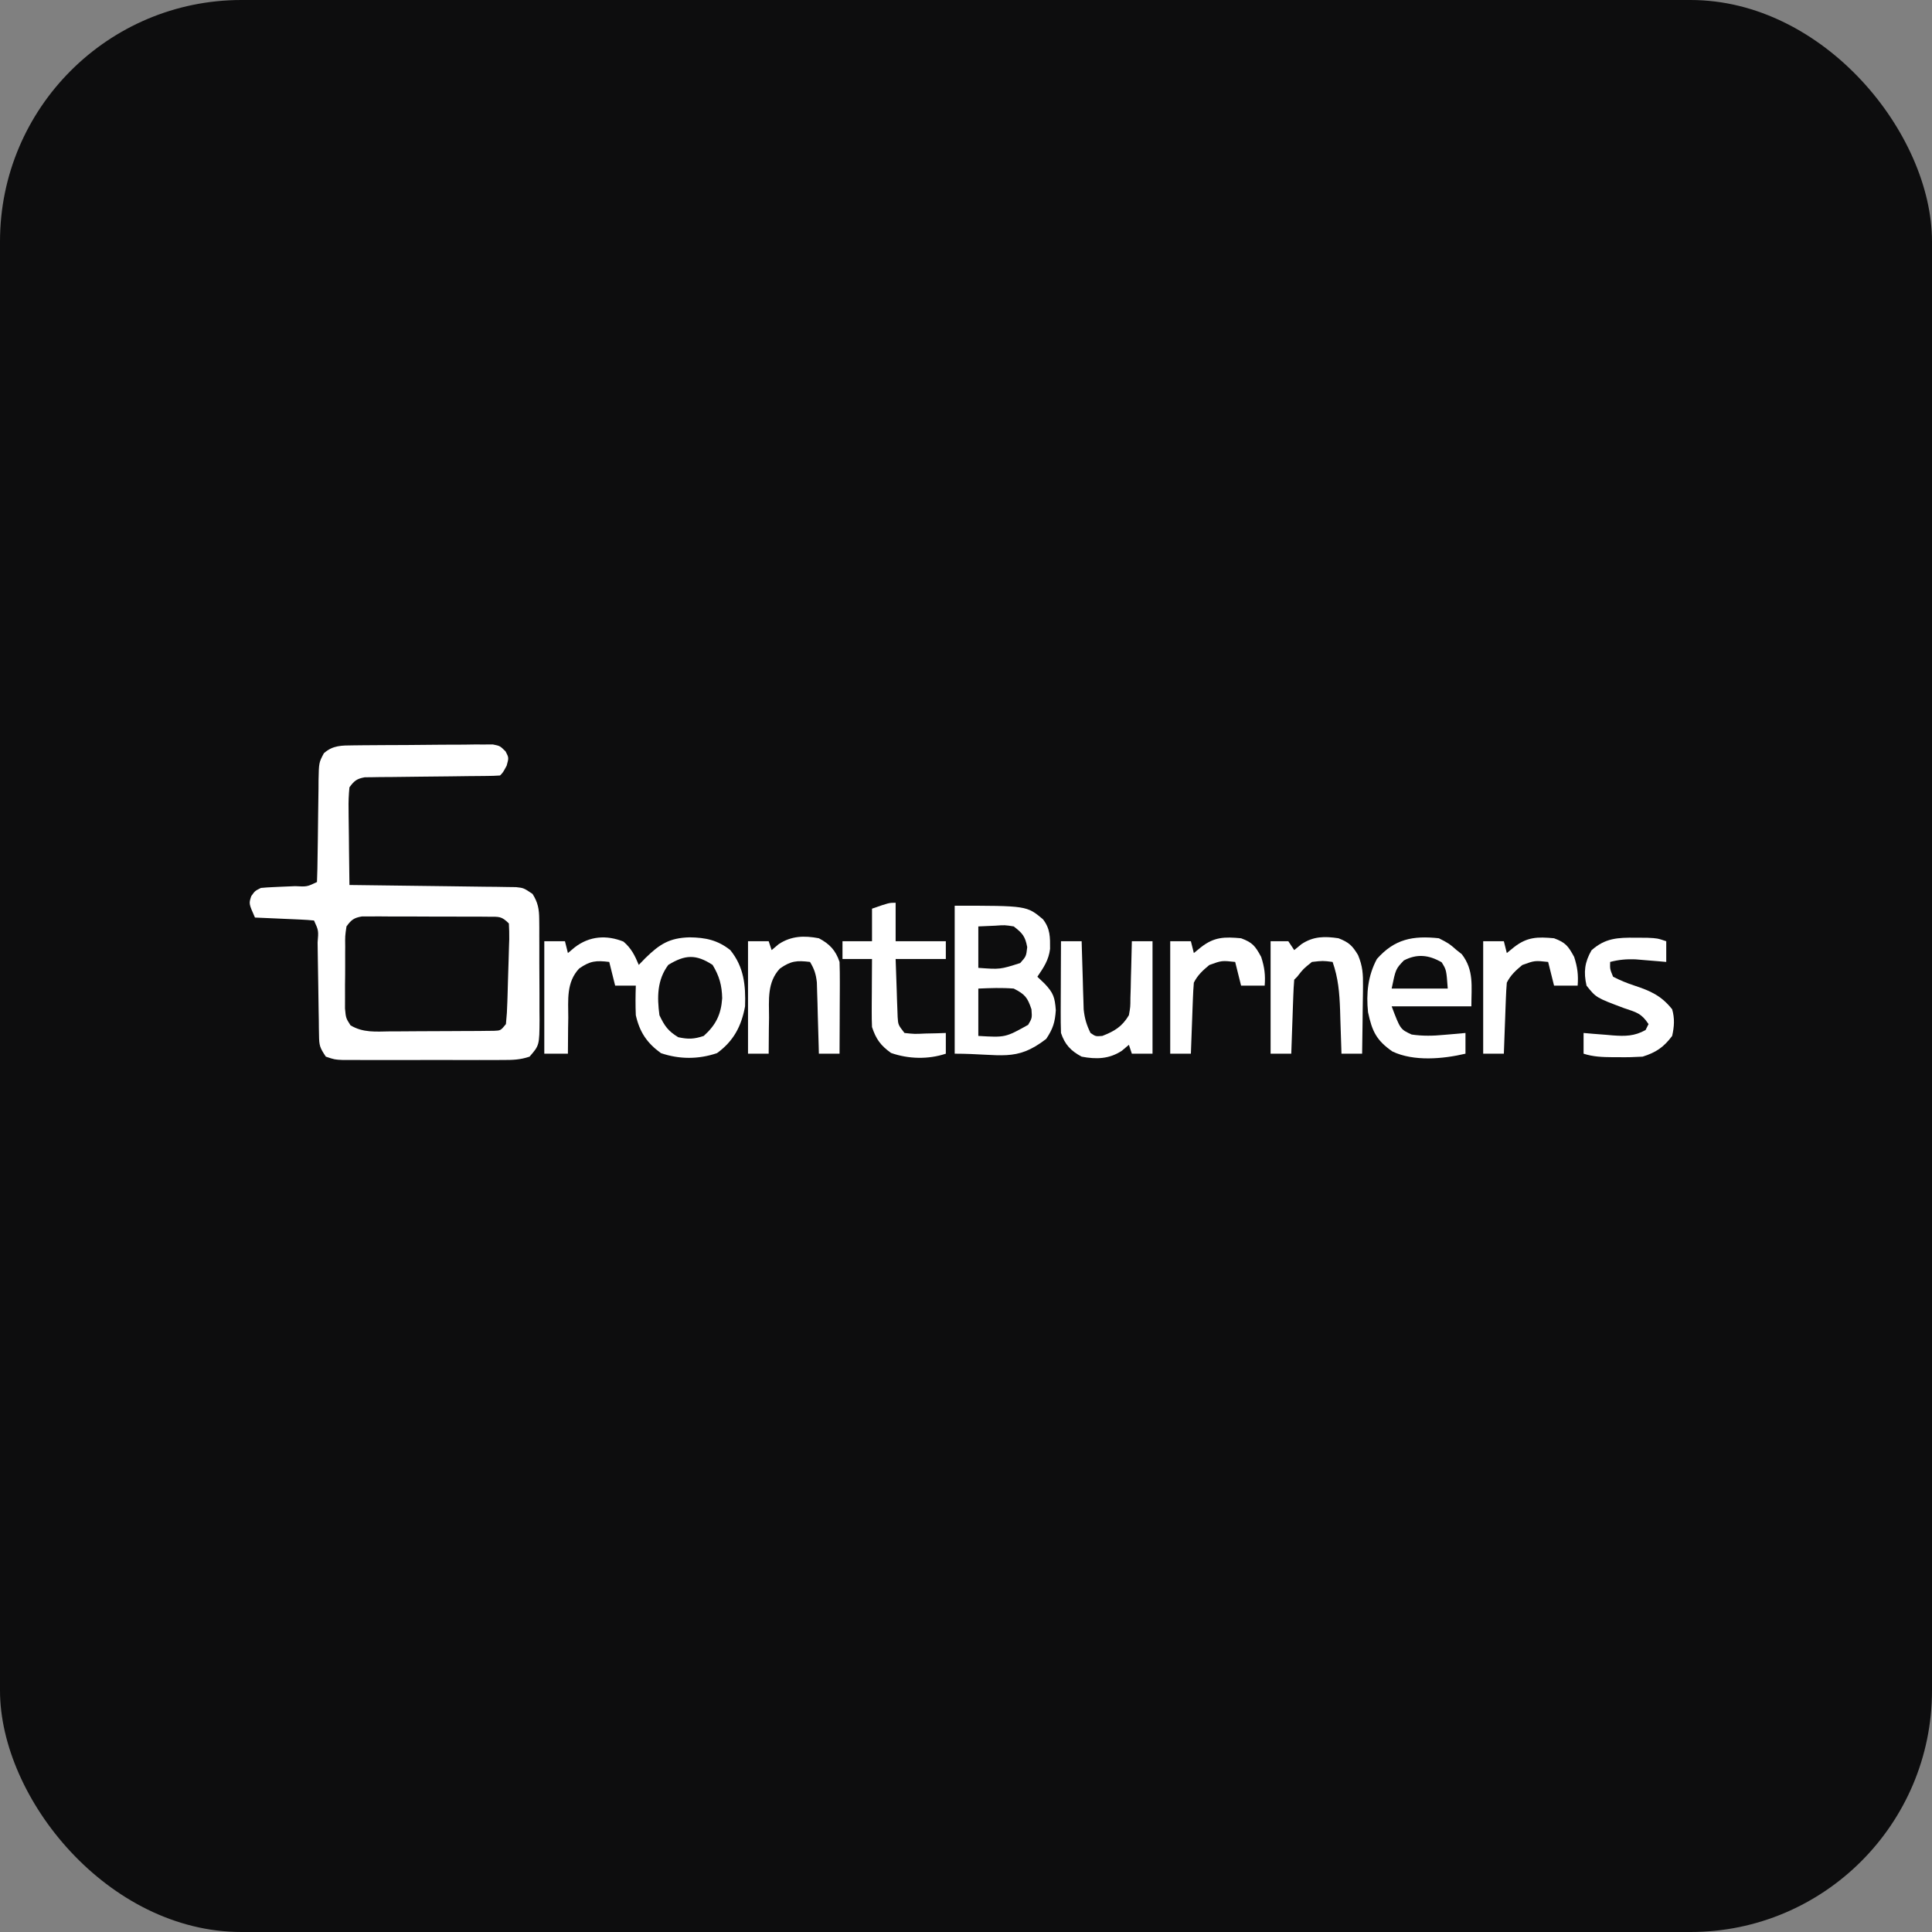 <svg width="256" height="256" viewBox="0 0 256 256" fill="none" xmlns="http://www.w3.org/2000/svg">
<rect x="0" y="0" width="256" height="256" fill="#808080" stroke="none"/>
<rect width="256" height="256" rx="32" fill="#0D0D0E"/>
<g clip-path="url(#clip0_301_132)">
<path d="M46.828 98.765C47.468 98.758 47.468 98.758 48.122 98.75C48.813 98.746 48.813 98.746 49.518 98.741C49.992 98.738 50.465 98.735 50.952 98.731C51.953 98.726 52.954 98.722 53.955 98.719C55.491 98.712 57.026 98.695 58.561 98.678C59.532 98.674 60.504 98.67 61.475 98.668C61.936 98.661 62.397 98.654 62.872 98.647C63.299 98.648 63.726 98.649 64.165 98.65C64.73 98.647 64.73 98.647 65.305 98.643C66.255 98.835 66.255 98.835 66.991 99.564C67.429 100.403 67.429 100.403 67.135 101.457C66.647 102.364 66.647 102.364 66.255 102.756C65.673 102.798 65.089 102.814 64.506 102.818C64.133 102.822 63.761 102.826 63.378 102.83C62.973 102.833 62.568 102.836 62.151 102.839C61.301 102.85 60.452 102.861 59.603 102.873C58.258 102.889 56.912 102.903 55.567 102.914C54.273 102.924 52.979 102.942 51.685 102.961C51.282 102.963 50.878 102.964 50.463 102.965C49.901 102.975 49.901 102.975 49.328 102.985C48.998 102.988 48.668 102.991 48.328 102.995C47.277 103.184 46.927 103.465 46.303 104.325C46.201 105.34 46.166 106.258 46.188 107.271C46.191 107.699 46.191 107.699 46.194 108.136C46.2 109.047 46.215 109.958 46.23 110.869C46.236 111.487 46.241 112.105 46.246 112.723C46.259 114.238 46.279 115.752 46.303 117.266C46.59 117.269 46.876 117.272 47.171 117.276C49.871 117.306 52.571 117.34 55.271 117.379C56.659 117.398 58.047 117.416 59.435 117.431C61.03 117.449 62.626 117.472 64.221 117.496C64.72 117.5 65.219 117.505 65.733 117.509C66.426 117.521 66.426 117.521 67.133 117.533C67.744 117.541 67.744 117.541 68.368 117.549C69.385 117.658 69.385 117.658 70.559 118.442C71.284 119.584 71.441 120.472 71.449 121.814C71.452 122.169 71.456 122.523 71.46 122.889C71.46 123.269 71.459 123.65 71.459 124.041C71.46 124.435 71.462 124.828 71.464 125.234C71.466 126.066 71.466 126.897 71.465 127.729C71.463 129 71.472 130.271 71.483 131.542C71.483 132.351 71.484 133.159 71.483 133.968C71.487 134.347 71.49 134.727 71.494 135.118C71.471 138.511 71.471 138.511 70.168 140.011C68.891 140.437 67.959 140.453 66.617 140.454C65.882 140.456 65.882 140.456 65.133 140.458C64.598 140.457 64.064 140.456 63.529 140.455C62.981 140.455 62.433 140.456 61.885 140.457C60.736 140.457 59.588 140.456 58.439 140.454C56.967 140.452 55.495 140.453 54.023 140.456C52.892 140.457 51.76 140.457 50.628 140.456C50.085 140.455 49.542 140.456 49 140.457C48.241 140.458 47.483 140.456 46.724 140.454C46.292 140.454 45.861 140.453 45.416 140.453C44.347 140.403 44.347 140.403 43.173 140.011C42.375 138.811 42.291 138.55 42.272 137.195C42.266 136.867 42.259 136.538 42.253 136.2C42.249 135.847 42.246 135.494 42.243 135.131C42.236 134.768 42.229 134.405 42.222 134.031C42.202 132.87 42.186 131.71 42.171 130.55C42.154 129.387 42.135 128.224 42.115 127.062C42.102 126.338 42.092 125.614 42.084 124.889C42.217 123.304 42.217 123.304 41.608 121.972C41.027 121.91 40.443 121.874 39.859 121.848C39.331 121.823 39.331 121.823 38.793 121.798C38.423 121.783 38.053 121.767 37.672 121.751C37.3 121.734 36.929 121.717 36.546 121.7C35.626 121.658 34.705 121.618 33.784 121.58C32.965 119.729 32.965 119.729 33.295 118.737C33.784 118.05 33.784 118.05 34.566 117.658C35.099 117.604 35.634 117.57 36.169 117.548C36.483 117.533 36.796 117.518 37.119 117.503C37.782 117.476 38.446 117.448 39.109 117.421C40.682 117.502 40.682 117.502 42 116.874C42.048 115.705 42.072 114.543 42.082 113.374C42.093 112.649 42.104 111.925 42.116 111.201C42.132 110.054 42.146 108.908 42.157 107.762C42.167 106.658 42.185 105.555 42.204 104.452C42.206 104.11 42.207 103.767 42.208 103.414C42.256 101.049 42.256 101.049 42.916 99.807C44.109 98.74 45.303 98.781 46.828 98.765ZM45.912 122.756C45.723 124.022 45.723 124.022 45.742 125.475C45.74 125.74 45.738 126.004 45.736 126.277C45.733 126.835 45.734 127.394 45.737 127.953C45.741 128.806 45.729 129.658 45.717 130.511C45.716 131.055 45.717 131.598 45.718 132.142C45.717 132.635 45.716 133.129 45.715 133.638C45.834 134.904 45.834 134.904 46.442 135.859C48.115 136.866 49.797 136.689 51.71 136.662C52.123 136.662 52.535 136.662 52.961 136.661C53.832 136.659 54.703 136.653 55.575 136.643C56.913 136.629 58.25 136.627 59.588 136.627C60.434 136.623 61.28 136.619 62.126 136.613C62.528 136.613 62.93 136.612 63.344 136.611C63.715 136.606 64.085 136.601 64.467 136.596C64.795 136.593 65.122 136.59 65.459 136.587C66.343 136.552 66.343 136.552 67.038 135.697C67.143 134.696 67.203 133.735 67.227 132.732C67.241 132.292 67.241 132.292 67.256 131.844C67.275 131.224 67.292 130.604 67.307 129.985C67.331 129.034 67.364 128.084 67.397 127.134C67.414 126.533 67.431 125.931 67.447 125.33C67.457 125.045 67.468 124.759 67.478 124.466C67.492 123.765 67.464 123.064 67.429 122.364C66.449 121.382 66.134 121.479 64.781 121.472C64.393 121.468 64.005 121.464 63.605 121.461C63.185 121.461 62.765 121.461 62.332 121.462C61.902 121.46 61.472 121.458 61.028 121.457C60.117 121.454 59.206 121.454 58.295 121.456C56.898 121.457 55.501 121.448 54.104 121.438C53.22 121.437 52.336 121.437 51.452 121.437C50.822 121.432 50.822 121.432 50.181 121.426C49.792 121.429 49.403 121.431 49.002 121.434C48.659 121.433 48.317 121.433 47.964 121.433C46.893 121.612 46.547 121.884 45.912 122.756Z" fill="white"/>
<path d="M82.611 124.766C83.664 125.671 84.105 126.583 84.641 127.854C84.931 127.555 85.222 127.256 85.521 126.947C87.4 125.107 88.703 124.274 91.365 124.202C93.489 124.23 95.083 124.558 96.768 125.893C98.569 128.115 98.82 130.524 98.725 133.344C98.242 135.979 97.199 137.953 95.008 139.545C92.557 140.379 90.025 140.379 87.575 139.545C85.72 138.198 84.755 136.758 84.249 134.521C84.191 133.211 84.203 131.91 84.249 130.599C83.346 130.599 82.442 130.599 81.511 130.599C81.253 129.564 80.995 128.529 80.728 127.462C78.983 127.252 78.205 127.312 76.743 128.332C75.024 130.161 75.295 132.489 75.3 134.864C75.292 135.321 75.284 135.778 75.276 136.249C75.258 137.372 75.25 138.495 75.251 139.619C74.219 139.619 73.186 139.619 72.122 139.619C72.122 134.701 72.122 129.784 72.122 124.717C73.025 124.717 73.929 124.717 74.86 124.717C74.989 125.235 75.118 125.752 75.251 126.285C75.55 126.035 75.848 125.784 76.156 125.526C78.106 124.025 80.362 123.864 82.611 124.766ZM88.553 127.854C87.062 129.846 87.06 132.129 87.379 134.521C88.055 135.951 88.531 136.623 89.873 137.437C91.195 137.721 91.958 137.697 93.248 137.266C94.854 135.824 95.549 134.423 95.693 132.266C95.658 130.567 95.314 129.326 94.421 127.854C92.212 126.408 90.759 126.5 88.553 127.854Z" fill="white"/>
<path d="M126.502 120.011C136.048 120.011 136.048 120.011 138.19 121.8C139.178 123.067 139.146 124.179 139.139 125.737C138.951 127.236 138.297 128.185 137.456 129.423C137.771 129.722 138.086 130.021 138.41 130.33C139.589 131.569 139.774 132.17 139.901 133.859C139.792 135.474 139.523 136.315 138.63 137.658C134.596 140.775 132.702 139.619 126.502 139.619C126.502 133.148 126.502 126.678 126.502 120.011ZM129.632 122.756C129.632 124.568 129.632 126.38 129.632 128.246C132.515 128.458 132.515 128.458 135.182 127.609C135.976 126.711 135.976 126.711 136.111 125.501C135.84 124.05 135.481 123.654 134.326 122.756C133.135 122.567 133.135 122.567 131.881 122.658C131.139 122.69 130.397 122.723 129.632 122.756ZM129.632 130.991C129.632 133.062 129.632 135.133 129.632 137.266C133.22 137.476 133.22 137.476 136.234 135.795C136.761 134.902 136.761 134.902 136.674 133.736C136.151 132.164 135.812 131.75 134.326 130.991C132.737 130.863 131.232 130.921 129.632 130.991Z" fill="white"/>
<path d="M190.662 124.325C192.031 125.035 192.031 125.035 193.009 125.893C193.348 126.16 193.348 126.16 193.694 126.433C195.33 128.565 194.965 130.659 194.965 133.344C191.479 133.344 187.994 133.344 184.402 133.344C185.549 136.383 185.549 136.383 187.046 137.079C188.527 137.297 189.914 137.263 191.395 137.119C191.664 137.097 191.934 137.074 192.211 137.051C192.869 136.997 193.526 136.936 194.183 136.874C194.183 137.78 194.183 138.685 194.183 139.619C191.203 140.321 187.337 140.675 184.5 139.325C182.387 137.859 181.809 136.653 181.273 134.129C181.011 131.654 181.256 129.285 182.446 127.07C184.793 124.417 187.209 123.958 190.662 124.325ZM186.016 127.266C184.936 128.403 184.936 128.403 184.402 130.991C186.855 130.991 189.308 130.991 191.835 130.991C191.652 128.509 191.652 128.509 191.028 127.511C189.306 126.508 187.737 126.366 186.016 127.266Z" fill="white"/>
<path d="M118.676 119.619C118.676 121.301 118.676 122.983 118.676 124.717C120.871 124.717 123.066 124.717 125.327 124.717C125.327 125.493 125.327 126.27 125.327 127.07C123.132 127.07 120.937 127.07 118.676 127.07C118.721 128.483 118.77 129.897 118.823 131.31C118.835 131.712 118.847 132.113 118.86 132.527C118.875 132.912 118.89 133.298 118.905 133.695C118.924 134.228 118.924 134.228 118.943 134.772C119.013 135.801 119.013 135.801 119.85 136.874C121.162 137.017 121.162 137.017 122.637 136.947C123.138 136.937 123.64 136.926 124.156 136.915C124.543 136.901 124.929 136.888 125.327 136.874C125.327 137.78 125.327 138.685 125.327 139.619C123.001 140.396 120.366 140.33 118.065 139.521C116.683 138.526 116.082 137.701 115.546 136.089C115.514 135.394 115.505 134.698 115.508 134.001C115.51 133.598 115.511 133.195 115.512 132.78C115.515 132.359 115.519 131.939 115.522 131.506C115.525 130.869 115.525 130.869 115.527 130.218C115.532 129.169 115.539 128.119 115.546 127.07C114.255 127.07 112.964 127.07 111.634 127.07C111.634 126.293 111.634 125.517 111.634 124.717C112.925 124.717 114.216 124.717 115.546 124.717C115.546 123.293 115.546 121.87 115.546 120.403C117.796 119.619 117.796 119.619 118.676 119.619Z" fill="white"/>
<path d="M108.505 124.325C109.92 125.072 110.729 125.916 111.244 127.462C111.276 128.386 111.285 129.311 111.282 130.236C111.281 130.504 111.281 130.772 111.28 131.049C111.278 131.904 111.273 132.759 111.268 133.614C111.266 134.194 111.264 134.774 111.263 135.355C111.258 136.776 111.252 138.198 111.244 139.619C110.34 139.619 109.436 139.619 108.505 139.619C108.497 139.306 108.489 138.994 108.482 138.672C108.444 137.255 108.401 135.839 108.358 134.423C108.346 133.931 108.334 133.439 108.322 132.932C108.307 132.459 108.291 131.987 108.276 131.5C108.264 131.064 108.251 130.629 108.239 130.181C108.118 129.074 107.901 128.404 107.331 127.462C105.586 127.252 104.808 127.311 103.346 128.332C101.627 130.161 101.898 132.489 101.903 134.864C101.891 135.549 101.891 135.549 101.879 136.249C101.861 137.372 101.853 138.495 101.854 139.619C100.951 139.619 100.047 139.619 99.116 139.619C99.116 134.701 99.116 129.783 99.116 124.717C100.019 124.717 100.923 124.717 101.854 124.717C101.983 125.105 102.112 125.493 102.245 125.893C102.552 125.634 102.859 125.376 103.175 125.109C104.845 124.002 106.571 123.954 108.505 124.325Z" fill="white"/>
<path d="M140.587 124.717C141.491 124.717 142.394 124.717 143.325 124.717C143.333 125.015 143.341 125.314 143.349 125.622C143.386 126.979 143.429 128.335 143.472 129.692C143.484 130.162 143.496 130.632 143.509 131.116C143.524 131.57 143.539 132.024 143.555 132.491C143.567 132.908 143.579 133.325 143.592 133.754C143.719 134.937 143.971 135.811 144.499 136.874C145.18 137.339 145.18 137.339 146.064 137.266C147.695 136.632 148.686 136.026 149.585 134.521C149.781 133.424 149.781 133.424 149.785 132.223C149.799 131.786 149.813 131.348 149.827 130.898C149.836 130.443 149.845 129.989 149.854 129.521C149.867 129.06 149.881 128.6 149.894 128.125C149.926 126.989 149.954 125.853 149.976 124.717C150.88 124.717 151.784 124.717 152.715 124.717C152.715 129.634 152.715 134.552 152.715 139.619C151.811 139.619 150.907 139.619 149.976 139.619C149.847 139.231 149.718 138.842 149.585 138.442C149.278 138.701 148.972 138.96 148.656 139.227C146.986 140.333 145.26 140.382 143.325 140.011C141.911 139.263 141.101 138.419 140.587 136.874C140.554 135.949 140.545 135.024 140.549 134.099C140.549 133.831 140.55 133.563 140.551 133.287C140.552 132.432 140.558 131.577 140.562 130.722C140.565 130.141 140.566 129.561 140.568 128.981C140.572 127.559 140.579 126.138 140.587 124.717Z" fill="white"/>
<path d="M177.359 124.325C178.734 124.864 179.184 125.284 179.947 126.548C180.561 128.026 180.624 129.062 180.604 130.657C180.602 130.915 180.6 131.173 180.599 131.439C180.592 132.254 180.578 133.069 180.563 133.884C180.556 134.44 180.551 134.996 180.546 135.552C180.534 136.908 180.513 138.263 180.489 139.619C179.585 139.619 178.682 139.619 177.751 139.619C177.743 139.348 177.735 139.077 177.727 138.798C177.69 137.56 177.647 136.322 177.604 135.085C177.592 134.659 177.58 134.233 177.567 133.794C177.486 131.553 177.323 129.582 176.577 127.462C175.29 127.298 175.29 127.298 173.838 127.462C172.705 128.369 172.705 128.369 171.882 129.423C171.753 129.552 171.624 129.682 171.491 129.815C171.429 130.541 171.393 131.269 171.367 131.998C171.351 132.439 171.335 132.88 171.318 133.334C171.302 133.799 171.287 134.263 171.271 134.741C171.254 135.207 171.237 135.673 171.22 136.153C171.178 137.308 171.138 138.464 171.1 139.619C170.196 139.619 169.292 139.619 168.361 139.619C168.361 134.701 168.361 129.784 168.361 124.717C169.136 124.717 169.911 124.717 170.709 124.717C170.967 125.105 171.225 125.493 171.491 125.893C171.806 125.635 172.121 125.376 172.445 125.109C174.02 124.057 175.523 124.049 177.359 124.325Z" fill="white"/>
<path d="M216.727 124.251C217.241 124.254 217.754 124.256 218.283 124.259C219.613 124.325 219.613 124.325 220.786 124.717C220.786 125.623 220.786 126.529 220.786 127.462C220.227 127.413 220.227 127.413 219.657 127.362C219.166 127.323 218.676 127.283 218.17 127.241C217.684 127.2 217.199 127.16 216.698 127.117C215.482 127.076 214.524 127.159 213.353 127.462C213.325 128.413 213.325 128.413 213.744 129.423C214.712 129.915 215.56 130.268 216.581 130.599C218.684 131.298 220.141 131.931 221.569 133.737C221.922 134.955 221.848 136.032 221.569 137.266C220.456 138.763 219.412 139.462 217.656 140.011C216.588 140.075 215.568 140.103 214.502 140.085C214.087 140.084 214.087 140.084 213.664 140.084C212.335 140.073 211.102 140.032 209.832 139.619C209.832 138.713 209.832 137.807 209.832 136.874C210.476 136.93 210.476 136.93 211.132 136.987C211.702 137.031 212.271 137.075 212.84 137.119C213.263 137.157 213.263 137.157 213.695 137.195C215.347 137.317 216.586 137.305 218.048 136.482C218.177 136.223 218.306 135.964 218.439 135.697C217.47 134.24 216.841 134.145 215.211 133.589C211.487 132.192 211.487 132.192 210.223 130.599C209.816 128.81 209.973 127.506 210.884 125.918C212.693 124.3 214.353 124.225 216.727 124.251Z" fill="white"/>
<path d="M205.92 124.325C207.452 124.892 207.795 125.353 208.585 126.8C209.027 128.176 209.154 129.168 209.049 130.599C208.016 130.599 206.984 130.599 205.92 130.599C205.661 129.564 205.403 128.529 205.137 127.462C203.354 127.271 203.354 127.271 201.708 127.871C200.859 128.575 200.156 129.211 199.66 130.207C199.6 130.917 199.563 131.63 199.536 132.342C199.52 132.764 199.504 133.187 199.487 133.621C199.464 134.285 199.464 134.285 199.44 134.962C199.423 135.407 199.406 135.853 199.389 136.311C199.347 137.414 199.307 138.516 199.269 139.619C198.365 139.619 197.461 139.619 196.53 139.619C196.53 134.701 196.53 129.783 196.53 124.717C197.434 124.717 198.338 124.717 199.269 124.717C199.398 125.234 199.527 125.752 199.66 126.285C199.967 126.035 200.273 125.784 200.589 125.526C202.355 124.135 203.727 124.123 205.92 124.325Z" fill="white"/>
<path d="M164.449 124.325C165.982 124.892 166.324 125.353 167.114 126.8C167.557 128.176 167.684 129.168 167.579 130.599C166.546 130.599 165.513 130.599 164.449 130.599C164.191 129.564 163.933 128.529 163.667 127.462C161.883 127.271 161.883 127.271 160.237 127.871C159.389 128.575 158.686 129.211 158.19 130.207C158.13 130.917 158.092 131.63 158.066 132.342C158.05 132.764 158.033 133.187 158.017 133.621C157.993 134.285 157.993 134.285 157.97 134.962C157.953 135.407 157.936 135.853 157.919 136.311C157.877 137.414 157.837 138.516 157.799 139.619C156.895 139.619 155.991 139.619 155.06 139.619C155.06 134.701 155.06 129.783 155.06 124.717C155.964 124.717 156.867 124.717 157.799 124.717C157.928 125.234 158.057 125.752 158.19 126.285C158.497 126.035 158.803 125.784 159.119 125.526C160.885 124.135 162.257 124.123 164.449 124.325Z" fill="white"/>
</g>
<defs>
<clipPath id="clip0_301_132">
<rect width="188.959" height="42.353" fill="white" transform="translate(33 98.442)"/>
</clipPath>
</defs>
</svg>
